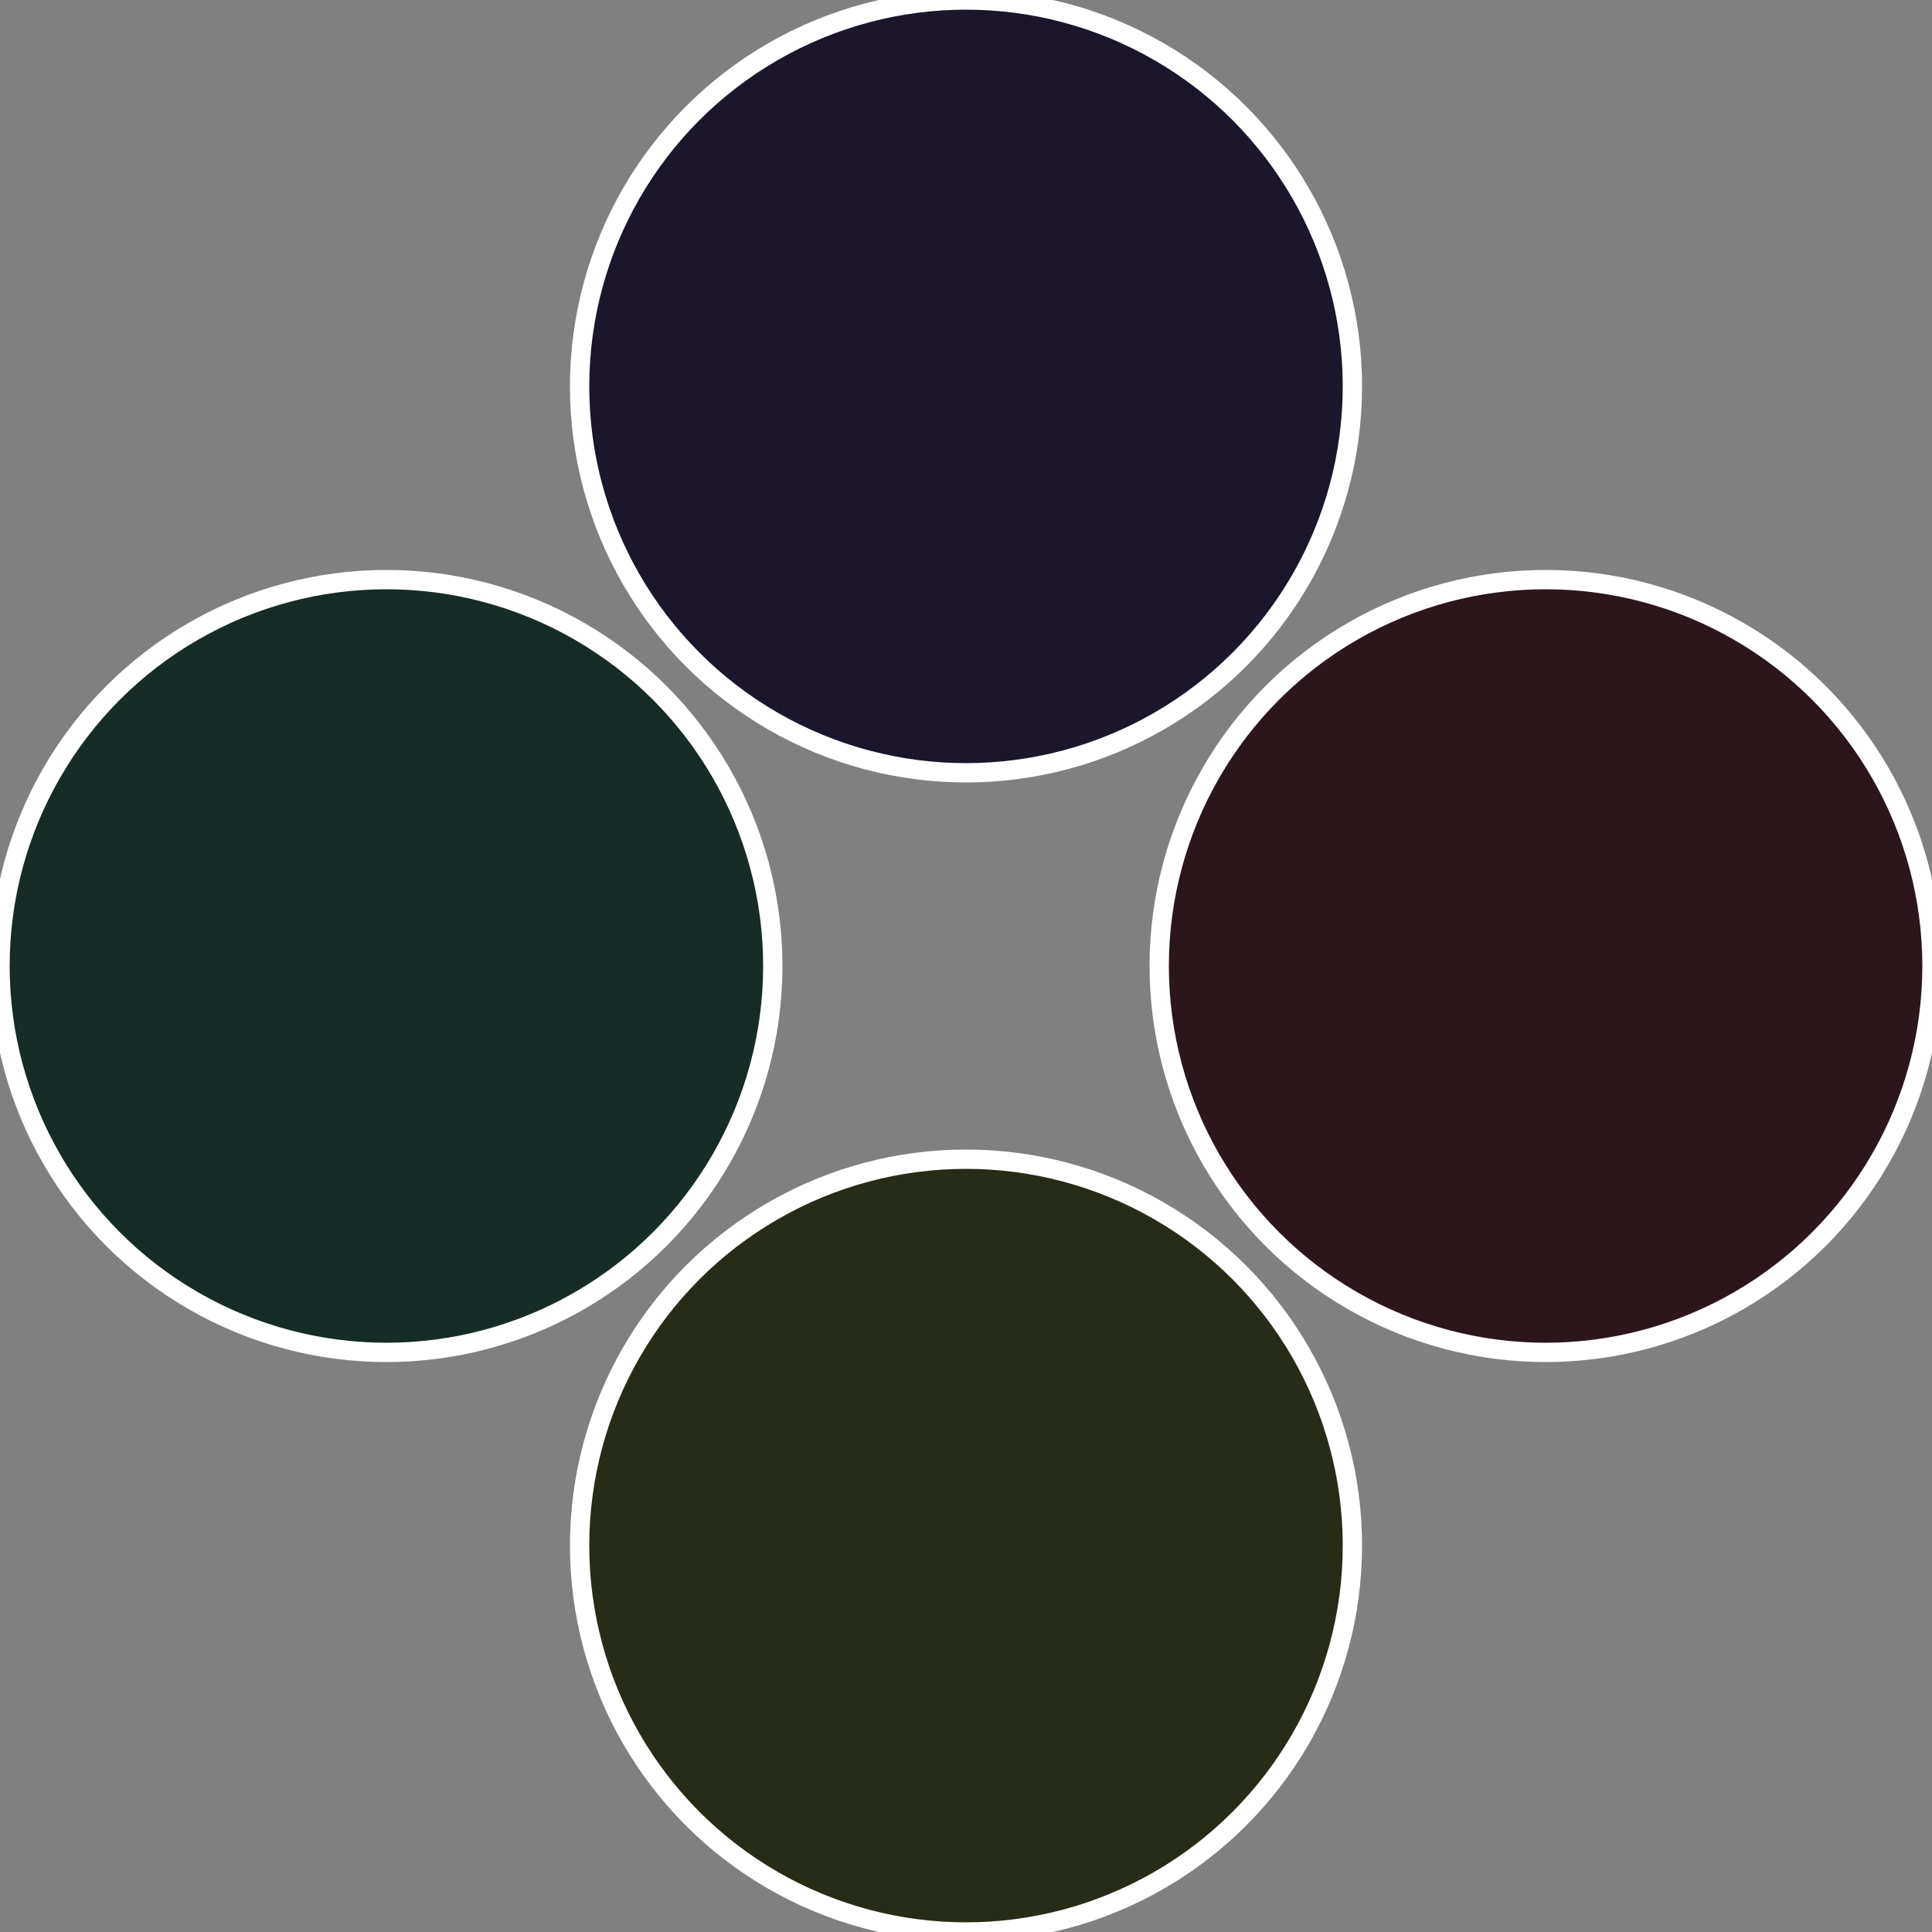 <?xml version="1.0" standalone="no"?>
<svg width="500" height="500" viewBox="-1 -1 2 2" xmlns="http://www.w3.org/2000/svg">
 
                <rect x="-1" y="-1" width="2" height="2" fill="#808080" stroke="none"/>
 
                <circle cx="0.6" cy="0" r="0.4" fill="#2c161c" stroke="#fff" stroke-width="1%" />
             
                <circle cx="3.6739403974421E-17" cy="0.6" r="0.4" fill="#272c16" stroke="#fff" stroke-width="1%" />
             
                <circle cx="-0.6" cy="7.3478807948841E-17" r="0.4" fill="#162c26" stroke="#fff" stroke-width="1%" />
             
                <circle cx="-1.1021821192326E-16" cy="-0.6" r="0.4" fill="#1b162c" stroke="#fff" stroke-width="1%" />
            </svg>
